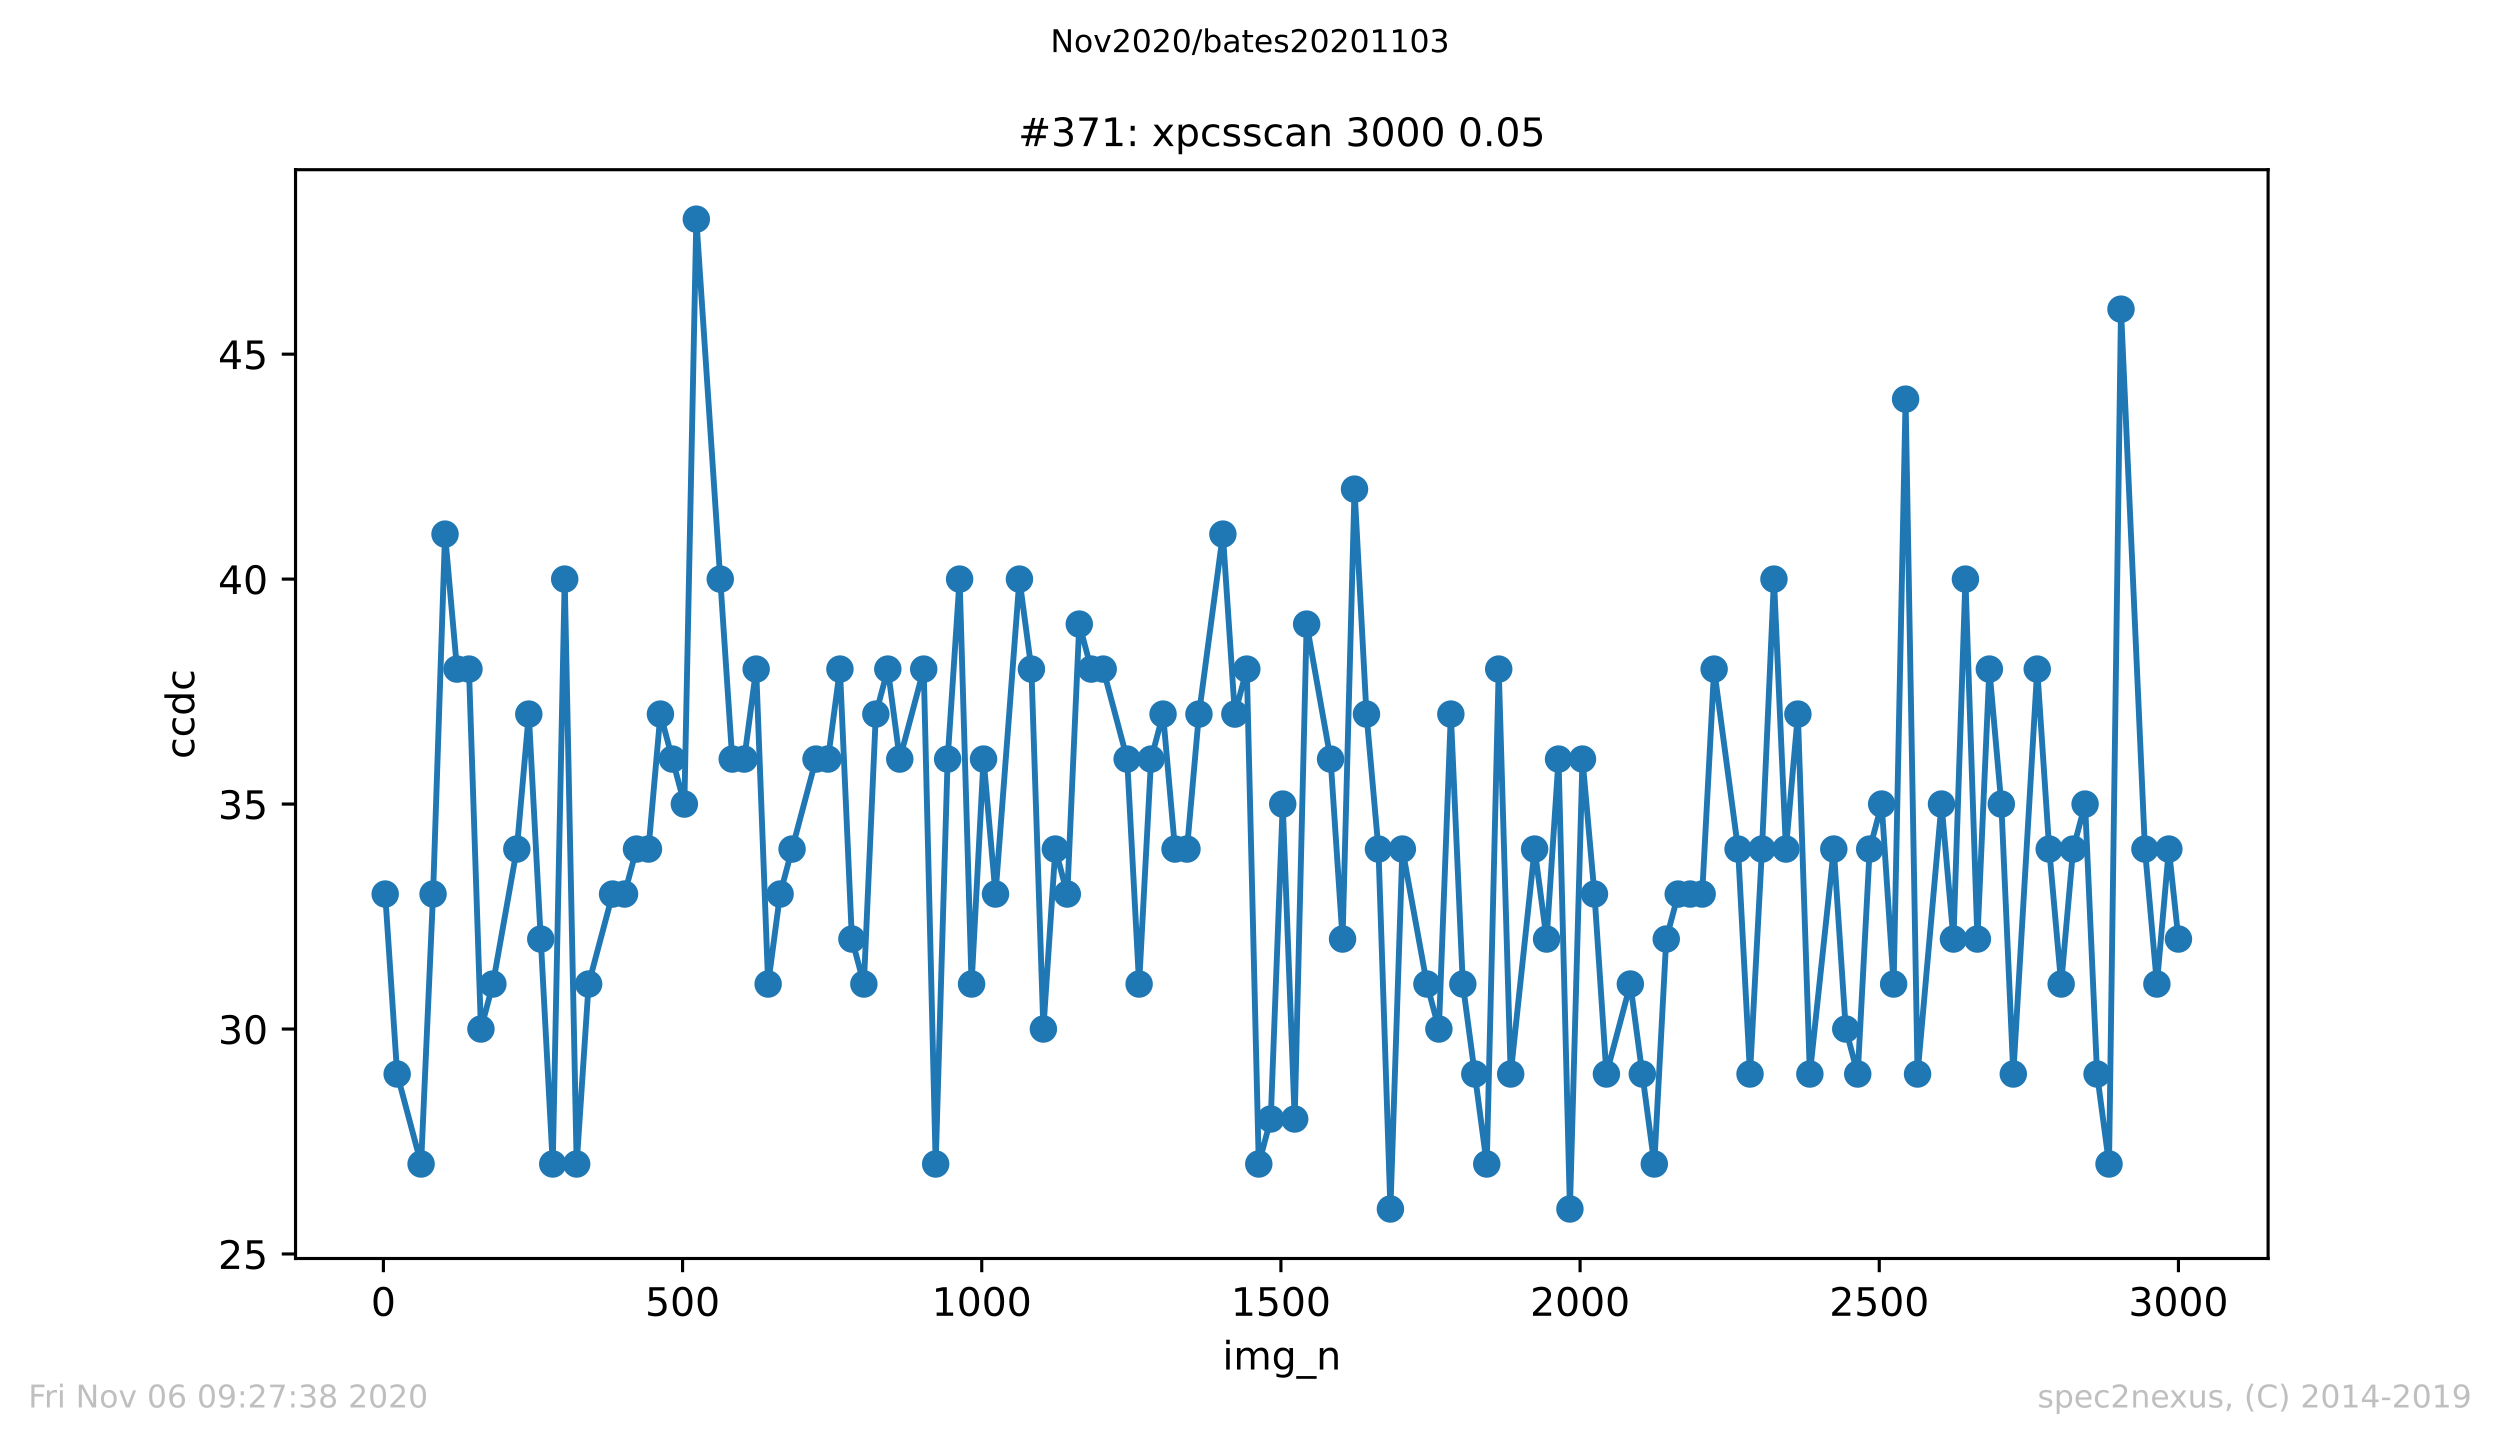 <?xml version="1.0" encoding="utf-8" standalone="no"?>
<!DOCTYPE svg PUBLIC "-//W3C//DTD SVG 1.1//EN"
  "http://www.w3.org/Graphics/SVG/1.1/DTD/svg11.dtd">
<!-- Created with matplotlib (https://matplotlib.org/) -->
<svg height="367.2pt" version="1.1" viewBox="0 0 636.48 367.2" width="636.48pt" xmlns="http://www.w3.org/2000/svg" xmlns:xlink="http://www.w3.org/1999/xlink">
 <defs>
  <style type="text/css">
*{stroke-linecap:butt;stroke-linejoin:round;}
  </style>
 </defs>
 <g id="figure_1">
  <g id="patch_1">
   <path d="M 0 367.2 
L 636.48 367.2 
L 636.48 0 
L 0 0 
z
" style="fill:#ffffff;"/>
  </g>
  <g id="axes_1">
   <g id="patch_2">
    <path d="M 75.24 320.4 
L 577.44 320.4 
L 577.44 43.2 
L 75.24 43.2 
z
" style="fill:#ffffff;"/>
   </g>
   <g id="matplotlib.axis_1">
    <g id="xtick_1">
     <g id="line2d_1">
      <defs>
       <path d="M 0 0 
L 0 3.5 
" id="m3124ca37ae" style="stroke:#000000;stroke-width:0.8;"/>
      </defs>
      <g>
       <use style="stroke:#000000;stroke-width:0.8;" x="97.61" xlink:href="#m3124ca37ae" y="320.4"/>
      </g>
     </g>
     <g id="text_1">
      <!-- 0 -->
      <defs>
       <path d="M 31.781 66.406 
Q 24.172 66.406 20.328 58.906 
Q 16.5 51.422 16.5 36.375 
Q 16.5 21.391 20.328 13.891 
Q 24.172 6.391 31.781 6.391 
Q 39.453 6.391 43.281 13.891 
Q 47.125 21.391 47.125 36.375 
Q 47.125 51.422 43.281 58.906 
Q 39.453 66.406 31.781 66.406 
z
M 31.781 74.219 
Q 44.047 74.219 50.516 64.516 
Q 56.984 54.828 56.984 36.375 
Q 56.984 17.969 50.516 8.266 
Q 44.047 -1.422 31.781 -1.422 
Q 19.531 -1.422 13.062 8.266 
Q 6.594 17.969 6.594 36.375 
Q 6.594 54.828 13.062 64.516 
Q 19.531 74.219 31.781 74.219 
z
" id="DejaVuSans-48"/>
      </defs>
      <g transform="translate(94.429 334.998)scale(0.1 -0.1)">
       <use xlink:href="#DejaVuSans-48"/>
      </g>
     </g>
    </g>
    <g id="xtick_2">
     <g id="line2d_2">
      <g>
       <use style="stroke:#000000;stroke-width:0.8;" x="173.777" xlink:href="#m3124ca37ae" y="320.4"/>
      </g>
     </g>
     <g id="text_2">
      <!-- 500 -->
      <defs>
       <path d="M 10.797 72.906 
L 49.516 72.906 
L 49.516 64.594 
L 19.828 64.594 
L 19.828 46.734 
Q 21.969 47.469 24.109 47.828 
Q 26.266 48.188 28.422 48.188 
Q 40.625 48.188 47.75 41.5 
Q 54.891 34.812 54.891 23.391 
Q 54.891 11.625 47.562 5.094 
Q 40.234 -1.422 26.906 -1.422 
Q 22.312 -1.422 17.547 -0.641 
Q 12.797 0.141 7.719 1.703 
L 7.719 11.625 
Q 12.109 9.234 16.797 8.062 
Q 21.484 6.891 26.703 6.891 
Q 35.156 6.891 40.078 11.328 
Q 45.016 15.766 45.016 23.391 
Q 45.016 31 40.078 35.438 
Q 35.156 39.891 26.703 39.891 
Q 22.75 39.891 18.812 39.016 
Q 14.891 38.141 10.797 36.281 
z
" id="DejaVuSans-53"/>
      </defs>
      <g transform="translate(164.234 334.998)scale(0.1 -0.1)">
       <use xlink:href="#DejaVuSans-53"/>
       <use x="63.623" xlink:href="#DejaVuSans-48"/>
       <use x="127.246" xlink:href="#DejaVuSans-48"/>
      </g>
     </g>
    </g>
    <g id="xtick_3">
     <g id="line2d_3">
      <g>
       <use style="stroke:#000000;stroke-width:0.8;" x="249.944" xlink:href="#m3124ca37ae" y="320.4"/>
      </g>
     </g>
     <g id="text_3">
      <!-- 1000 -->
      <defs>
       <path d="M 12.406 8.297 
L 28.516 8.297 
L 28.516 63.922 
L 10.984 60.406 
L 10.984 69.391 
L 28.422 72.906 
L 38.281 72.906 
L 38.281 8.297 
L 54.391 8.297 
L 54.391 0 
L 12.406 0 
z
" id="DejaVuSans-49"/>
      </defs>
      <g transform="translate(237.219 334.998)scale(0.1 -0.1)">
       <use xlink:href="#DejaVuSans-49"/>
       <use x="63.623" xlink:href="#DejaVuSans-48"/>
       <use x="127.246" xlink:href="#DejaVuSans-48"/>
       <use x="190.869" xlink:href="#DejaVuSans-48"/>
      </g>
     </g>
    </g>
    <g id="xtick_4">
     <g id="line2d_4">
      <g>
       <use style="stroke:#000000;stroke-width:0.8;" x="326.111" xlink:href="#m3124ca37ae" y="320.4"/>
      </g>
     </g>
     <g id="text_4">
      <!-- 1500 -->
      <g transform="translate(313.386 334.998)scale(0.1 -0.1)">
       <use xlink:href="#DejaVuSans-49"/>
       <use x="63.623" xlink:href="#DejaVuSans-53"/>
       <use x="127.246" xlink:href="#DejaVuSans-48"/>
       <use x="190.869" xlink:href="#DejaVuSans-48"/>
      </g>
     </g>
    </g>
    <g id="xtick_5">
     <g id="line2d_5">
      <g>
       <use style="stroke:#000000;stroke-width:0.8;" x="402.279" xlink:href="#m3124ca37ae" y="320.4"/>
      </g>
     </g>
     <g id="text_5">
      <!-- 2000 -->
      <defs>
       <path d="M 19.188 8.297 
L 53.609 8.297 
L 53.609 0 
L 7.328 0 
L 7.328 8.297 
Q 12.938 14.109 22.625 23.891 
Q 32.328 33.688 34.812 36.531 
Q 39.547 41.844 41.422 45.531 
Q 43.312 49.219 43.312 52.781 
Q 43.312 58.594 39.234 62.25 
Q 35.156 65.922 28.609 65.922 
Q 23.969 65.922 18.812 64.312 
Q 13.672 62.703 7.812 59.422 
L 7.812 69.391 
Q 13.766 71.781 18.938 73 
Q 24.125 74.219 28.422 74.219 
Q 39.75 74.219 46.484 68.547 
Q 53.219 62.891 53.219 53.422 
Q 53.219 48.922 51.531 44.891 
Q 49.859 40.875 45.406 35.406 
Q 44.188 33.984 37.641 27.219 
Q 31.109 20.453 19.188 8.297 
z
" id="DejaVuSans-50"/>
      </defs>
      <g transform="translate(389.554 334.998)scale(0.1 -0.1)">
       <use xlink:href="#DejaVuSans-50"/>
       <use x="63.623" xlink:href="#DejaVuSans-48"/>
       <use x="127.246" xlink:href="#DejaVuSans-48"/>
       <use x="190.869" xlink:href="#DejaVuSans-48"/>
      </g>
     </g>
    </g>
    <g id="xtick_6">
     <g id="line2d_6">
      <g>
       <use style="stroke:#000000;stroke-width:0.8;" x="478.446" xlink:href="#m3124ca37ae" y="320.4"/>
      </g>
     </g>
     <g id="text_6">
      <!-- 2500 -->
      <g transform="translate(465.721 334.998)scale(0.1 -0.1)">
       <use xlink:href="#DejaVuSans-50"/>
       <use x="63.623" xlink:href="#DejaVuSans-53"/>
       <use x="127.246" xlink:href="#DejaVuSans-48"/>
       <use x="190.869" xlink:href="#DejaVuSans-48"/>
      </g>
     </g>
    </g>
    <g id="xtick_7">
     <g id="line2d_7">
      <g>
       <use style="stroke:#000000;stroke-width:0.8;" x="554.613" xlink:href="#m3124ca37ae" y="320.4"/>
      </g>
     </g>
     <g id="text_7">
      <!-- 3000 -->
      <defs>
       <path d="M 40.578 39.312 
Q 47.656 37.797 51.625 33 
Q 55.609 28.219 55.609 21.188 
Q 55.609 10.406 48.188 4.484 
Q 40.766 -1.422 27.094 -1.422 
Q 22.516 -1.422 17.656 -0.516 
Q 12.797 0.391 7.625 2.203 
L 7.625 11.719 
Q 11.719 9.328 16.594 8.109 
Q 21.484 6.891 26.812 6.891 
Q 36.078 6.891 40.938 10.547 
Q 45.797 14.203 45.797 21.188 
Q 45.797 27.641 41.281 31.266 
Q 36.766 34.906 28.719 34.906 
L 20.219 34.906 
L 20.219 43.016 
L 29.109 43.016 
Q 36.375 43.016 40.234 45.922 
Q 44.094 48.828 44.094 54.297 
Q 44.094 59.906 40.109 62.906 
Q 36.141 65.922 28.719 65.922 
Q 24.656 65.922 20.016 65.031 
Q 15.375 64.156 9.812 62.312 
L 9.812 71.094 
Q 15.438 72.656 20.344 73.438 
Q 25.25 74.219 29.594 74.219 
Q 40.828 74.219 47.359 69.109 
Q 53.906 64.016 53.906 55.328 
Q 53.906 49.266 50.438 45.094 
Q 46.969 40.922 40.578 39.312 
z
" id="DejaVuSans-51"/>
      </defs>
      <g transform="translate(541.888 334.998)scale(0.1 -0.1)">
       <use xlink:href="#DejaVuSans-51"/>
       <use x="63.623" xlink:href="#DejaVuSans-48"/>
       <use x="127.246" xlink:href="#DejaVuSans-48"/>
       <use x="190.869" xlink:href="#DejaVuSans-48"/>
      </g>
     </g>
    </g>
    <g id="text_8">
     <!-- img_n -->
     <defs>
      <path d="M 9.422 54.688 
L 18.406 54.688 
L 18.406 0 
L 9.422 0 
z
M 9.422 75.984 
L 18.406 75.984 
L 18.406 64.594 
L 9.422 64.594 
z
" id="DejaVuSans-105"/>
      <path d="M 52 44.188 
Q 55.375 50.25 60.062 53.125 
Q 64.75 56 71.094 56 
Q 79.641 56 84.281 50.016 
Q 88.922 44.047 88.922 33.016 
L 88.922 0 
L 79.891 0 
L 79.891 32.719 
Q 79.891 40.578 77.094 44.375 
Q 74.312 48.188 68.609 48.188 
Q 61.625 48.188 57.562 43.547 
Q 53.516 38.922 53.516 30.906 
L 53.516 0 
L 44.484 0 
L 44.484 32.719 
Q 44.484 40.625 41.703 44.406 
Q 38.922 48.188 33.109 48.188 
Q 26.219 48.188 22.156 43.531 
Q 18.109 38.875 18.109 30.906 
L 18.109 0 
L 9.078 0 
L 9.078 54.688 
L 18.109 54.688 
L 18.109 46.188 
Q 21.188 51.219 25.484 53.609 
Q 29.781 56 35.688 56 
Q 41.656 56 45.828 52.969 
Q 50 49.953 52 44.188 
z
" id="DejaVuSans-109"/>
      <path d="M 45.406 27.984 
Q 45.406 37.75 41.375 43.109 
Q 37.359 48.484 30.078 48.484 
Q 22.859 48.484 18.828 43.109 
Q 14.797 37.75 14.797 27.984 
Q 14.797 18.266 18.828 12.891 
Q 22.859 7.516 30.078 7.516 
Q 37.359 7.516 41.375 12.891 
Q 45.406 18.266 45.406 27.984 
z
M 54.391 6.781 
Q 54.391 -7.172 48.188 -13.984 
Q 42 -20.797 29.203 -20.797 
Q 24.469 -20.797 20.266 -20.094 
Q 16.062 -19.391 12.109 -17.922 
L 12.109 -9.188 
Q 16.062 -11.328 19.922 -12.344 
Q 23.781 -13.375 27.781 -13.375 
Q 36.625 -13.375 41.016 -8.766 
Q 45.406 -4.156 45.406 5.172 
L 45.406 9.625 
Q 42.625 4.781 38.281 2.391 
Q 33.938 0 27.875 0 
Q 17.828 0 11.672 7.656 
Q 5.516 15.328 5.516 27.984 
Q 5.516 40.672 11.672 48.328 
Q 17.828 56 27.875 56 
Q 33.938 56 38.281 53.609 
Q 42.625 51.219 45.406 46.391 
L 45.406 54.688 
L 54.391 54.688 
z
" id="DejaVuSans-103"/>
      <path d="M 50.984 -16.609 
L 50.984 -23.578 
L -0.984 -23.578 
L -0.984 -16.609 
z
" id="DejaVuSans-95"/>
      <path d="M 54.891 33.016 
L 54.891 0 
L 45.906 0 
L 45.906 32.719 
Q 45.906 40.484 42.875 44.328 
Q 39.844 48.188 33.797 48.188 
Q 26.516 48.188 22.312 43.547 
Q 18.109 38.922 18.109 30.906 
L 18.109 0 
L 9.078 0 
L 9.078 54.688 
L 18.109 54.688 
L 18.109 46.188 
Q 21.344 51.125 25.703 53.562 
Q 30.078 56 35.797 56 
Q 45.219 56 50.047 50.172 
Q 54.891 44.344 54.891 33.016 
z
" id="DejaVuSans-110"/>
     </defs>
     <g transform="translate(311.238 348.677)scale(0.1 -0.1)">
      <use xlink:href="#DejaVuSans-105"/>
      <use x="27.783" xlink:href="#DejaVuSans-109"/>
      <use x="125.195" xlink:href="#DejaVuSans-103"/>
      <use x="188.672" xlink:href="#DejaVuSans-95"/>
      <use x="238.672" xlink:href="#DejaVuSans-110"/>
     </g>
    </g>
   </g>
   <g id="matplotlib.axis_2">
    <g id="ytick_1">
     <g id="line2d_8">
      <defs>
       <path d="M 0 0 
L -3.5 0 
" id="m9a97ac01dc" style="stroke:#000000;stroke-width:0.8;"/>
      </defs>
      <g>
       <use style="stroke:#000000;stroke-width:0.8;" x="75.24" xlink:href="#m9a97ac01dc" y="319.255"/>
      </g>
     </g>
     <g id="text_9">
      <!-- 25 -->
      <g transform="translate(55.515 323.054)scale(0.1 -0.1)">
       <use xlink:href="#DejaVuSans-50"/>
       <use x="63.623" xlink:href="#DejaVuSans-53"/>
      </g>
     </g>
    </g>
    <g id="ytick_2">
     <g id="line2d_9">
      <g>
       <use style="stroke:#000000;stroke-width:0.8;" x="75.24" xlink:href="#m9a97ac01dc" y="261.982"/>
      </g>
     </g>
     <g id="text_10">
      <!-- 30 -->
      <g transform="translate(55.515 265.781)scale(0.1 -0.1)">
       <use xlink:href="#DejaVuSans-51"/>
       <use x="63.623" xlink:href="#DejaVuSans-48"/>
      </g>
     </g>
    </g>
    <g id="ytick_3">
     <g id="line2d_10">
      <g>
       <use style="stroke:#000000;stroke-width:0.8;" x="75.24" xlink:href="#m9a97ac01dc" y="204.709"/>
      </g>
     </g>
     <g id="text_11">
      <!-- 35 -->
      <g transform="translate(55.515 208.508)scale(0.1 -0.1)">
       <use xlink:href="#DejaVuSans-51"/>
       <use x="63.623" xlink:href="#DejaVuSans-53"/>
      </g>
     </g>
    </g>
    <g id="ytick_4">
     <g id="line2d_11">
      <g>
       <use style="stroke:#000000;stroke-width:0.8;" x="75.24" xlink:href="#m9a97ac01dc" y="147.436"/>
      </g>
     </g>
     <g id="text_12">
      <!-- 40 -->
      <defs>
       <path d="M 37.797 64.312 
L 12.891 25.391 
L 37.797 25.391 
z
M 35.203 72.906 
L 47.609 72.906 
L 47.609 25.391 
L 58.016 25.391 
L 58.016 17.188 
L 47.609 17.188 
L 47.609 0 
L 37.797 0 
L 37.797 17.188 
L 4.891 17.188 
L 4.891 26.703 
z
" id="DejaVuSans-52"/>
      </defs>
      <g transform="translate(55.515 151.236)scale(0.1 -0.1)">
       <use xlink:href="#DejaVuSans-52"/>
       <use x="63.623" xlink:href="#DejaVuSans-48"/>
      </g>
     </g>
    </g>
    <g id="ytick_5">
     <g id="line2d_12">
      <g>
       <use style="stroke:#000000;stroke-width:0.8;" x="75.24" xlink:href="#m9a97ac01dc" y="90.164"/>
      </g>
     </g>
     <g id="text_13">
      <!-- 45 -->
      <g transform="translate(55.515 93.963)scale(0.1 -0.1)">
       <use xlink:href="#DejaVuSans-52"/>
       <use x="63.623" xlink:href="#DejaVuSans-53"/>
      </g>
     </g>
    </g>
    <g id="text_14">
     <!-- ccdc -->
     <defs>
      <path d="M 48.781 52.594 
L 48.781 44.188 
Q 44.969 46.297 41.141 47.344 
Q 37.312 48.391 33.406 48.391 
Q 24.656 48.391 19.812 42.844 
Q 14.984 37.312 14.984 27.297 
Q 14.984 17.281 19.812 11.734 
Q 24.656 6.203 33.406 6.203 
Q 37.312 6.203 41.141 7.25 
Q 44.969 8.297 48.781 10.406 
L 48.781 2.094 
Q 45.016 0.344 40.984 -0.531 
Q 36.969 -1.422 32.422 -1.422 
Q 20.062 -1.422 12.781 6.344 
Q 5.516 14.109 5.516 27.297 
Q 5.516 40.672 12.859 48.328 
Q 20.219 56 33.016 56 
Q 37.156 56 41.109 55.141 
Q 45.062 54.297 48.781 52.594 
z
" id="DejaVuSans-99"/>
      <path d="M 45.406 46.391 
L 45.406 75.984 
L 54.391 75.984 
L 54.391 0 
L 45.406 0 
L 45.406 8.203 
Q 42.578 3.328 38.25 0.953 
Q 33.938 -1.422 27.875 -1.422 
Q 17.969 -1.422 11.734 6.484 
Q 5.516 14.406 5.516 27.297 
Q 5.516 40.188 11.734 48.094 
Q 17.969 56 27.875 56 
Q 33.938 56 38.25 53.625 
Q 42.578 51.266 45.406 46.391 
z
M 14.797 27.297 
Q 14.797 17.391 18.875 11.75 
Q 22.953 6.109 30.078 6.109 
Q 37.203 6.109 41.297 11.75 
Q 45.406 17.391 45.406 27.297 
Q 45.406 37.203 41.297 42.844 
Q 37.203 48.484 30.078 48.484 
Q 22.953 48.484 18.875 42.844 
Q 14.797 37.203 14.797 27.297 
z
" id="DejaVuSans-100"/>
     </defs>
     <g transform="translate(49.435 193.222)rotate(-90)scale(0.1 -0.1)">
      <use xlink:href="#DejaVuSans-99"/>
      <use x="54.98" xlink:href="#DejaVuSans-99"/>
      <use x="109.961" xlink:href="#DejaVuSans-100"/>
      <use x="173.438" xlink:href="#DejaVuSans-99"/>
     </g>
    </g>
   </g>
   <g id="line2d_13">
    <path clip-path="url(#p8c2583ae0d)" d="M 98.067 227.618 
L 101.114 273.436 
L 107.207 296.345 
L 110.254 227.618 
L 113.301 135.982 
L 116.347 170.345 
L 119.394 170.345 
L 122.441 261.982 
L 125.487 250.527 
L 131.581 216.164 
L 134.627 181.8 
L 140.721 296.345 
L 143.768 147.436 
L 146.814 296.345 
L 149.861 250.527 
L 155.954 227.618 
L 159.001 227.618 
L 162.048 216.164 
L 165.094 216.164 
L 168.141 181.8 
L 174.234 204.709 
L 177.281 55.8 
L 186.421 193.255 
L 189.468 193.255 
L 192.514 170.345 
L 195.561 250.527 
L 198.608 227.618 
L 207.748 193.255 
L 210.795 193.255 
L 213.841 170.345 
L 216.888 239.073 
L 219.935 250.527 
L 222.981 181.8 
L 226.028 170.345 
L 229.075 193.255 
L 235.168 170.345 
L 238.215 296.345 
L 241.261 193.255 
L 244.308 147.436 
L 247.355 250.527 
L 250.401 193.255 
L 253.448 227.618 
L 259.541 147.436 
L 262.588 170.345 
L 265.635 261.982 
L 268.682 216.164 
L 271.728 227.618 
L 274.775 158.891 
L 277.822 170.345 
L 280.868 170.345 
L 286.962 193.255 
L 290.008 250.527 
L 293.055 193.255 
L 296.102 181.8 
L 299.148 216.164 
L 302.195 216.164 
L 305.242 181.8 
L 311.335 135.982 
L 314.382 181.8 
L 317.428 170.345 
L 320.475 296.345 
L 323.522 284.891 
L 326.569 204.709 
L 329.615 284.891 
L 332.662 158.891 
L 338.755 193.255 
L 341.802 239.073 
L 344.849 124.527 
L 347.895 181.8 
L 350.942 216.164 
L 353.989 307.8 
L 357.035 216.164 
L 363.281 250.527 
L 366.328 261.982 
L 369.374 181.8 
L 372.421 250.527 
L 378.514 296.345 
L 381.561 170.345 
L 384.608 273.436 
L 390.701 216.164 
L 393.748 239.073 
L 396.795 193.255 
L 399.689 307.8 
L 402.888 193.255 
L 405.935 227.618 
L 408.981 273.436 
L 415.075 250.527 
L 421.168 296.345 
L 424.215 239.073 
L 427.261 227.618 
L 433.355 227.618 
L 436.401 170.345 
L 442.495 216.164 
L 445.541 273.436 
L 448.588 216.164 
L 451.635 147.436 
L 454.682 216.164 
L 457.728 181.8 
L 460.775 273.436 
L 466.868 216.164 
L 469.915 261.982 
L 472.962 273.436 
L 476.008 216.164 
L 479.055 204.709 
L 482.102 250.527 
L 485.148 101.618 
L 488.195 273.436 
L 494.288 204.709 
L 497.335 239.073 
L 500.382 147.436 
L 503.428 239.073 
L 506.475 170.345 
L 509.522 204.709 
L 512.569 273.436 
L 518.662 170.345 
L 521.709 216.164 
L 524.755 250.527 
L 527.802 216.164 
L 530.849 204.709 
L 533.895 273.436 
L 536.942 296.345 
L 539.989 78.709 
L 546.082 216.164 
L 549.129 250.527 
L 552.175 216.164 
L 554.613 239.073 
L 554.613 239.073 
" style="fill:none;stroke:#1f77b4;stroke-linecap:square;stroke-width:1.5;"/>
    <defs>
     <path d="M 0 3 
C 0.796 3 1.559 2.684 2.121 2.121 
C 2.684 1.559 3 0.796 3 0 
C 3 -0.796 2.684 -1.559 2.121 -2.121 
C 1.559 -2.684 0.796 -3 0 -3 
C -0.796 -3 -1.559 -2.684 -2.121 -2.121 
C -2.684 -1.559 -3 -0.796 -3 0 
C -3 0.796 -2.684 1.559 -2.121 2.121 
C -1.559 2.684 -0.796 3 0 3 
z
" id="m4a9f472104" style="stroke:#1f77b4;"/>
    </defs>
    <g clip-path="url(#p8c2583ae0d)">
     <use style="fill:#1f77b4;stroke:#1f77b4;" x="98.067" xlink:href="#m4a9f472104" y="227.618"/>
     <use style="fill:#1f77b4;stroke:#1f77b4;" x="101.114" xlink:href="#m4a9f472104" y="273.436"/>
     <use style="fill:#1f77b4;stroke:#1f77b4;" x="107.207" xlink:href="#m4a9f472104" y="296.345"/>
     <use style="fill:#1f77b4;stroke:#1f77b4;" x="110.254" xlink:href="#m4a9f472104" y="227.618"/>
     <use style="fill:#1f77b4;stroke:#1f77b4;" x="113.301" xlink:href="#m4a9f472104" y="135.982"/>
     <use style="fill:#1f77b4;stroke:#1f77b4;" x="116.347" xlink:href="#m4a9f472104" y="170.345"/>
     <use style="fill:#1f77b4;stroke:#1f77b4;" x="119.394" xlink:href="#m4a9f472104" y="170.345"/>
     <use style="fill:#1f77b4;stroke:#1f77b4;" x="122.441" xlink:href="#m4a9f472104" y="261.982"/>
     <use style="fill:#1f77b4;stroke:#1f77b4;" x="125.487" xlink:href="#m4a9f472104" y="250.527"/>
     <use style="fill:#1f77b4;stroke:#1f77b4;" x="131.581" xlink:href="#m4a9f472104" y="216.164"/>
     <use style="fill:#1f77b4;stroke:#1f77b4;" x="134.627" xlink:href="#m4a9f472104" y="181.8"/>
     <use style="fill:#1f77b4;stroke:#1f77b4;" x="137.674" xlink:href="#m4a9f472104" y="239.073"/>
     <use style="fill:#1f77b4;stroke:#1f77b4;" x="140.721" xlink:href="#m4a9f472104" y="296.345"/>
     <use style="fill:#1f77b4;stroke:#1f77b4;" x="143.768" xlink:href="#m4a9f472104" y="147.436"/>
     <use style="fill:#1f77b4;stroke:#1f77b4;" x="146.814" xlink:href="#m4a9f472104" y="296.345"/>
     <use style="fill:#1f77b4;stroke:#1f77b4;" x="149.861" xlink:href="#m4a9f472104" y="250.527"/>
     <use style="fill:#1f77b4;stroke:#1f77b4;" x="155.954" xlink:href="#m4a9f472104" y="227.618"/>
     <use style="fill:#1f77b4;stroke:#1f77b4;" x="159.001" xlink:href="#m4a9f472104" y="227.618"/>
     <use style="fill:#1f77b4;stroke:#1f77b4;" x="162.048" xlink:href="#m4a9f472104" y="216.164"/>
     <use style="fill:#1f77b4;stroke:#1f77b4;" x="165.094" xlink:href="#m4a9f472104" y="216.164"/>
     <use style="fill:#1f77b4;stroke:#1f77b4;" x="168.141" xlink:href="#m4a9f472104" y="181.8"/>
     <use style="fill:#1f77b4;stroke:#1f77b4;" x="171.188" xlink:href="#m4a9f472104" y="193.255"/>
     <use style="fill:#1f77b4;stroke:#1f77b4;" x="174.234" xlink:href="#m4a9f472104" y="204.709"/>
     <use style="fill:#1f77b4;stroke:#1f77b4;" x="177.281" xlink:href="#m4a9f472104" y="55.8"/>
     <use style="fill:#1f77b4;stroke:#1f77b4;" x="183.374" xlink:href="#m4a9f472104" y="147.436"/>
     <use style="fill:#1f77b4;stroke:#1f77b4;" x="186.421" xlink:href="#m4a9f472104" y="193.255"/>
     <use style="fill:#1f77b4;stroke:#1f77b4;" x="189.468" xlink:href="#m4a9f472104" y="193.255"/>
     <use style="fill:#1f77b4;stroke:#1f77b4;" x="192.514" xlink:href="#m4a9f472104" y="170.345"/>
     <use style="fill:#1f77b4;stroke:#1f77b4;" x="195.561" xlink:href="#m4a9f472104" y="250.527"/>
     <use style="fill:#1f77b4;stroke:#1f77b4;" x="198.608" xlink:href="#m4a9f472104" y="227.618"/>
     <use style="fill:#1f77b4;stroke:#1f77b4;" x="201.654" xlink:href="#m4a9f472104" y="216.164"/>
     <use style="fill:#1f77b4;stroke:#1f77b4;" x="207.748" xlink:href="#m4a9f472104" y="193.255"/>
     <use style="fill:#1f77b4;stroke:#1f77b4;" x="210.795" xlink:href="#m4a9f472104" y="193.255"/>
     <use style="fill:#1f77b4;stroke:#1f77b4;" x="213.841" xlink:href="#m4a9f472104" y="170.345"/>
     <use style="fill:#1f77b4;stroke:#1f77b4;" x="216.888" xlink:href="#m4a9f472104" y="239.073"/>
     <use style="fill:#1f77b4;stroke:#1f77b4;" x="219.935" xlink:href="#m4a9f472104" y="250.527"/>
     <use style="fill:#1f77b4;stroke:#1f77b4;" x="222.981" xlink:href="#m4a9f472104" y="181.8"/>
     <use style="fill:#1f77b4;stroke:#1f77b4;" x="226.028" xlink:href="#m4a9f472104" y="170.345"/>
     <use style="fill:#1f77b4;stroke:#1f77b4;" x="229.075" xlink:href="#m4a9f472104" y="193.255"/>
     <use style="fill:#1f77b4;stroke:#1f77b4;" x="235.168" xlink:href="#m4a9f472104" y="170.345"/>
     <use style="fill:#1f77b4;stroke:#1f77b4;" x="238.215" xlink:href="#m4a9f472104" y="296.345"/>
     <use style="fill:#1f77b4;stroke:#1f77b4;" x="241.261" xlink:href="#m4a9f472104" y="193.255"/>
     <use style="fill:#1f77b4;stroke:#1f77b4;" x="244.308" xlink:href="#m4a9f472104" y="147.436"/>
     <use style="fill:#1f77b4;stroke:#1f77b4;" x="247.355" xlink:href="#m4a9f472104" y="250.527"/>
     <use style="fill:#1f77b4;stroke:#1f77b4;" x="250.401" xlink:href="#m4a9f472104" y="193.255"/>
     <use style="fill:#1f77b4;stroke:#1f77b4;" x="253.448" xlink:href="#m4a9f472104" y="227.618"/>
     <use style="fill:#1f77b4;stroke:#1f77b4;" x="259.541" xlink:href="#m4a9f472104" y="147.436"/>
     <use style="fill:#1f77b4;stroke:#1f77b4;" x="262.588" xlink:href="#m4a9f472104" y="170.345"/>
     <use style="fill:#1f77b4;stroke:#1f77b4;" x="265.635" xlink:href="#m4a9f472104" y="261.982"/>
     <use style="fill:#1f77b4;stroke:#1f77b4;" x="268.682" xlink:href="#m4a9f472104" y="216.164"/>
     <use style="fill:#1f77b4;stroke:#1f77b4;" x="271.728" xlink:href="#m4a9f472104" y="227.618"/>
     <use style="fill:#1f77b4;stroke:#1f77b4;" x="274.775" xlink:href="#m4a9f472104" y="158.891"/>
     <use style="fill:#1f77b4;stroke:#1f77b4;" x="277.822" xlink:href="#m4a9f472104" y="170.345"/>
     <use style="fill:#1f77b4;stroke:#1f77b4;" x="280.868" xlink:href="#m4a9f472104" y="170.345"/>
     <use style="fill:#1f77b4;stroke:#1f77b4;" x="286.962" xlink:href="#m4a9f472104" y="193.255"/>
     <use style="fill:#1f77b4;stroke:#1f77b4;" x="290.008" xlink:href="#m4a9f472104" y="250.527"/>
     <use style="fill:#1f77b4;stroke:#1f77b4;" x="293.055" xlink:href="#m4a9f472104" y="193.255"/>
     <use style="fill:#1f77b4;stroke:#1f77b4;" x="296.102" xlink:href="#m4a9f472104" y="181.8"/>
     <use style="fill:#1f77b4;stroke:#1f77b4;" x="299.148" xlink:href="#m4a9f472104" y="216.164"/>
     <use style="fill:#1f77b4;stroke:#1f77b4;" x="302.195" xlink:href="#m4a9f472104" y="216.164"/>
     <use style="fill:#1f77b4;stroke:#1f77b4;" x="305.242" xlink:href="#m4a9f472104" y="181.8"/>
     <use style="fill:#1f77b4;stroke:#1f77b4;" x="311.335" xlink:href="#m4a9f472104" y="135.982"/>
     <use style="fill:#1f77b4;stroke:#1f77b4;" x="314.382" xlink:href="#m4a9f472104" y="181.8"/>
     <use style="fill:#1f77b4;stroke:#1f77b4;" x="317.428" xlink:href="#m4a9f472104" y="170.345"/>
     <use style="fill:#1f77b4;stroke:#1f77b4;" x="320.475" xlink:href="#m4a9f472104" y="296.345"/>
     <use style="fill:#1f77b4;stroke:#1f77b4;" x="323.522" xlink:href="#m4a9f472104" y="284.891"/>
     <use style="fill:#1f77b4;stroke:#1f77b4;" x="326.569" xlink:href="#m4a9f472104" y="204.709"/>
     <use style="fill:#1f77b4;stroke:#1f77b4;" x="329.615" xlink:href="#m4a9f472104" y="284.891"/>
     <use style="fill:#1f77b4;stroke:#1f77b4;" x="332.662" xlink:href="#m4a9f472104" y="158.891"/>
     <use style="fill:#1f77b4;stroke:#1f77b4;" x="338.755" xlink:href="#m4a9f472104" y="193.255"/>
     <use style="fill:#1f77b4;stroke:#1f77b4;" x="341.802" xlink:href="#m4a9f472104" y="239.073"/>
     <use style="fill:#1f77b4;stroke:#1f77b4;" x="344.849" xlink:href="#m4a9f472104" y="124.527"/>
     <use style="fill:#1f77b4;stroke:#1f77b4;" x="347.895" xlink:href="#m4a9f472104" y="181.8"/>
     <use style="fill:#1f77b4;stroke:#1f77b4;" x="350.942" xlink:href="#m4a9f472104" y="216.164"/>
     <use style="fill:#1f77b4;stroke:#1f77b4;" x="353.989" xlink:href="#m4a9f472104" y="307.8"/>
     <use style="fill:#1f77b4;stroke:#1f77b4;" x="357.035" xlink:href="#m4a9f472104" y="216.164"/>
     <use style="fill:#1f77b4;stroke:#1f77b4;" x="363.281" xlink:href="#m4a9f472104" y="250.527"/>
     <use style="fill:#1f77b4;stroke:#1f77b4;" x="366.328" xlink:href="#m4a9f472104" y="261.982"/>
     <use style="fill:#1f77b4;stroke:#1f77b4;" x="369.374" xlink:href="#m4a9f472104" y="181.8"/>
     <use style="fill:#1f77b4;stroke:#1f77b4;" x="372.421" xlink:href="#m4a9f472104" y="250.527"/>
     <use style="fill:#1f77b4;stroke:#1f77b4;" x="375.468" xlink:href="#m4a9f472104" y="273.436"/>
     <use style="fill:#1f77b4;stroke:#1f77b4;" x="378.514" xlink:href="#m4a9f472104" y="296.345"/>
     <use style="fill:#1f77b4;stroke:#1f77b4;" x="381.561" xlink:href="#m4a9f472104" y="170.345"/>
     <use style="fill:#1f77b4;stroke:#1f77b4;" x="384.608" xlink:href="#m4a9f472104" y="273.436"/>
     <use style="fill:#1f77b4;stroke:#1f77b4;" x="390.701" xlink:href="#m4a9f472104" y="216.164"/>
     <use style="fill:#1f77b4;stroke:#1f77b4;" x="393.748" xlink:href="#m4a9f472104" y="239.073"/>
     <use style="fill:#1f77b4;stroke:#1f77b4;" x="396.795" xlink:href="#m4a9f472104" y="193.255"/>
     <use style="fill:#1f77b4;stroke:#1f77b4;" x="399.689" xlink:href="#m4a9f472104" y="307.8"/>
     <use style="fill:#1f77b4;stroke:#1f77b4;" x="402.888" xlink:href="#m4a9f472104" y="193.255"/>
     <use style="fill:#1f77b4;stroke:#1f77b4;" x="405.935" xlink:href="#m4a9f472104" y="227.618"/>
     <use style="fill:#1f77b4;stroke:#1f77b4;" x="408.981" xlink:href="#m4a9f472104" y="273.436"/>
     <use style="fill:#1f77b4;stroke:#1f77b4;" x="415.075" xlink:href="#m4a9f472104" y="250.527"/>
     <use style="fill:#1f77b4;stroke:#1f77b4;" x="418.121" xlink:href="#m4a9f472104" y="273.436"/>
     <use style="fill:#1f77b4;stroke:#1f77b4;" x="421.168" xlink:href="#m4a9f472104" y="296.345"/>
     <use style="fill:#1f77b4;stroke:#1f77b4;" x="424.215" xlink:href="#m4a9f472104" y="239.073"/>
     <use style="fill:#1f77b4;stroke:#1f77b4;" x="427.261" xlink:href="#m4a9f472104" y="227.618"/>
     <use style="fill:#1f77b4;stroke:#1f77b4;" x="430.308" xlink:href="#m4a9f472104" y="227.618"/>
     <use style="fill:#1f77b4;stroke:#1f77b4;" x="433.355" xlink:href="#m4a9f472104" y="227.618"/>
     <use style="fill:#1f77b4;stroke:#1f77b4;" x="436.401" xlink:href="#m4a9f472104" y="170.345"/>
     <use style="fill:#1f77b4;stroke:#1f77b4;" x="442.495" xlink:href="#m4a9f472104" y="216.164"/>
     <use style="fill:#1f77b4;stroke:#1f77b4;" x="445.541" xlink:href="#m4a9f472104" y="273.436"/>
     <use style="fill:#1f77b4;stroke:#1f77b4;" x="448.588" xlink:href="#m4a9f472104" y="216.164"/>
     <use style="fill:#1f77b4;stroke:#1f77b4;" x="451.635" xlink:href="#m4a9f472104" y="147.436"/>
     <use style="fill:#1f77b4;stroke:#1f77b4;" x="454.682" xlink:href="#m4a9f472104" y="216.164"/>
     <use style="fill:#1f77b4;stroke:#1f77b4;" x="457.728" xlink:href="#m4a9f472104" y="181.8"/>
     <use style="fill:#1f77b4;stroke:#1f77b4;" x="460.775" xlink:href="#m4a9f472104" y="273.436"/>
     <use style="fill:#1f77b4;stroke:#1f77b4;" x="466.868" xlink:href="#m4a9f472104" y="216.164"/>
     <use style="fill:#1f77b4;stroke:#1f77b4;" x="469.915" xlink:href="#m4a9f472104" y="261.982"/>
     <use style="fill:#1f77b4;stroke:#1f77b4;" x="472.962" xlink:href="#m4a9f472104" y="273.436"/>
     <use style="fill:#1f77b4;stroke:#1f77b4;" x="476.008" xlink:href="#m4a9f472104" y="216.164"/>
     <use style="fill:#1f77b4;stroke:#1f77b4;" x="479.055" xlink:href="#m4a9f472104" y="204.709"/>
     <use style="fill:#1f77b4;stroke:#1f77b4;" x="482.102" xlink:href="#m4a9f472104" y="250.527"/>
     <use style="fill:#1f77b4;stroke:#1f77b4;" x="485.148" xlink:href="#m4a9f472104" y="101.618"/>
     <use style="fill:#1f77b4;stroke:#1f77b4;" x="488.195" xlink:href="#m4a9f472104" y="273.436"/>
     <use style="fill:#1f77b4;stroke:#1f77b4;" x="494.288" xlink:href="#m4a9f472104" y="204.709"/>
     <use style="fill:#1f77b4;stroke:#1f77b4;" x="497.335" xlink:href="#m4a9f472104" y="239.073"/>
     <use style="fill:#1f77b4;stroke:#1f77b4;" x="500.382" xlink:href="#m4a9f472104" y="147.436"/>
     <use style="fill:#1f77b4;stroke:#1f77b4;" x="503.428" xlink:href="#m4a9f472104" y="239.073"/>
     <use style="fill:#1f77b4;stroke:#1f77b4;" x="506.475" xlink:href="#m4a9f472104" y="170.345"/>
     <use style="fill:#1f77b4;stroke:#1f77b4;" x="509.522" xlink:href="#m4a9f472104" y="204.709"/>
     <use style="fill:#1f77b4;stroke:#1f77b4;" x="512.569" xlink:href="#m4a9f472104" y="273.436"/>
     <use style="fill:#1f77b4;stroke:#1f77b4;" x="518.662" xlink:href="#m4a9f472104" y="170.345"/>
     <use style="fill:#1f77b4;stroke:#1f77b4;" x="521.709" xlink:href="#m4a9f472104" y="216.164"/>
     <use style="fill:#1f77b4;stroke:#1f77b4;" x="524.755" xlink:href="#m4a9f472104" y="250.527"/>
     <use style="fill:#1f77b4;stroke:#1f77b4;" x="527.802" xlink:href="#m4a9f472104" y="216.164"/>
     <use style="fill:#1f77b4;stroke:#1f77b4;" x="530.849" xlink:href="#m4a9f472104" y="204.709"/>
     <use style="fill:#1f77b4;stroke:#1f77b4;" x="533.895" xlink:href="#m4a9f472104" y="273.436"/>
     <use style="fill:#1f77b4;stroke:#1f77b4;" x="536.942" xlink:href="#m4a9f472104" y="296.345"/>
     <use style="fill:#1f77b4;stroke:#1f77b4;" x="539.989" xlink:href="#m4a9f472104" y="78.709"/>
     <use style="fill:#1f77b4;stroke:#1f77b4;" x="546.082" xlink:href="#m4a9f472104" y="216.164"/>
     <use style="fill:#1f77b4;stroke:#1f77b4;" x="549.129" xlink:href="#m4a9f472104" y="250.527"/>
     <use style="fill:#1f77b4;stroke:#1f77b4;" x="552.175" xlink:href="#m4a9f472104" y="216.164"/>
     <use style="fill:#1f77b4;stroke:#1f77b4;" x="554.613" xlink:href="#m4a9f472104" y="239.073"/>
    </g>
   </g>
   <g id="patch_3">
    <path d="M 75.24 320.4 
L 75.24 43.2 
" style="fill:none;stroke:#000000;stroke-linecap:square;stroke-linejoin:miter;stroke-width:0.8;"/>
   </g>
   <g id="patch_4">
    <path d="M 577.44 320.4 
L 577.44 43.2 
" style="fill:none;stroke:#000000;stroke-linecap:square;stroke-linejoin:miter;stroke-width:0.8;"/>
   </g>
   <g id="patch_5">
    <path d="M 75.24 320.4 
L 577.44 320.4 
" style="fill:none;stroke:#000000;stroke-linecap:square;stroke-linejoin:miter;stroke-width:0.8;"/>
   </g>
   <g id="patch_6">
    <path d="M 75.24 43.2 
L 577.44 43.2 
" style="fill:none;stroke:#000000;stroke-linecap:square;stroke-linejoin:miter;stroke-width:0.8;"/>
   </g>
   <g id="text_15">
    <!-- #371: xpcsscan 3000 0.05 -->
    <defs>
     <path d="M 51.125 44 
L 36.922 44 
L 32.812 27.688 
L 47.125 27.688 
z
M 43.797 71.781 
L 38.719 51.516 
L 52.984 51.516 
L 58.109 71.781 
L 65.922 71.781 
L 60.891 51.516 
L 76.125 51.516 
L 76.125 44 
L 58.984 44 
L 54.984 27.688 
L 70.516 27.688 
L 70.516 20.219 
L 53.078 20.219 
L 48 0 
L 40.188 0 
L 45.219 20.219 
L 30.906 20.219 
L 25.875 0 
L 18.016 0 
L 23.094 20.219 
L 7.719 20.219 
L 7.719 27.688 
L 24.906 27.688 
L 29 44 
L 13.281 44 
L 13.281 51.516 
L 30.906 51.516 
L 35.891 71.781 
z
" id="DejaVuSans-35"/>
     <path d="M 8.203 72.906 
L 55.078 72.906 
L 55.078 68.703 
L 28.609 0 
L 18.312 0 
L 43.219 64.594 
L 8.203 64.594 
z
" id="DejaVuSans-55"/>
     <path d="M 11.719 12.406 
L 22.016 12.406 
L 22.016 0 
L 11.719 0 
z
M 11.719 51.703 
L 22.016 51.703 
L 22.016 39.312 
L 11.719 39.312 
z
" id="DejaVuSans-58"/>
     <path id="DejaVuSans-32"/>
     <path d="M 54.891 54.688 
L 35.109 28.078 
L 55.906 0 
L 45.312 0 
L 29.391 21.484 
L 13.484 0 
L 2.875 0 
L 24.125 28.609 
L 4.688 54.688 
L 15.281 54.688 
L 29.781 35.203 
L 44.281 54.688 
z
" id="DejaVuSans-120"/>
     <path d="M 18.109 8.203 
L 18.109 -20.797 
L 9.078 -20.797 
L 9.078 54.688 
L 18.109 54.688 
L 18.109 46.391 
Q 20.953 51.266 25.266 53.625 
Q 29.594 56 35.594 56 
Q 45.562 56 51.781 48.094 
Q 58.016 40.188 58.016 27.297 
Q 58.016 14.406 51.781 6.484 
Q 45.562 -1.422 35.594 -1.422 
Q 29.594 -1.422 25.266 0.953 
Q 20.953 3.328 18.109 8.203 
z
M 48.688 27.297 
Q 48.688 37.203 44.609 42.844 
Q 40.531 48.484 33.406 48.484 
Q 26.266 48.484 22.188 42.844 
Q 18.109 37.203 18.109 27.297 
Q 18.109 17.391 22.188 11.75 
Q 26.266 6.109 33.406 6.109 
Q 40.531 6.109 44.609 11.75 
Q 48.688 17.391 48.688 27.297 
z
" id="DejaVuSans-112"/>
     <path d="M 44.281 53.078 
L 44.281 44.578 
Q 40.484 46.531 36.375 47.5 
Q 32.281 48.484 27.875 48.484 
Q 21.188 48.484 17.844 46.438 
Q 14.5 44.391 14.5 40.281 
Q 14.5 37.156 16.891 35.375 
Q 19.281 33.594 26.516 31.984 
L 29.594 31.297 
Q 39.156 29.25 43.188 25.516 
Q 47.219 21.781 47.219 15.094 
Q 47.219 7.469 41.188 3.016 
Q 35.156 -1.422 24.609 -1.422 
Q 20.219 -1.422 15.453 -0.562 
Q 10.688 0.297 5.422 2 
L 5.422 11.281 
Q 10.406 8.688 15.234 7.391 
Q 20.062 6.109 24.812 6.109 
Q 31.156 6.109 34.562 8.281 
Q 37.984 10.453 37.984 14.406 
Q 37.984 18.062 35.516 20.016 
Q 33.062 21.969 24.703 23.781 
L 21.578 24.516 
Q 13.234 26.266 9.516 29.906 
Q 5.812 33.547 5.812 39.891 
Q 5.812 47.609 11.281 51.797 
Q 16.75 56 26.812 56 
Q 31.781 56 36.172 55.266 
Q 40.578 54.547 44.281 53.078 
z
" id="DejaVuSans-115"/>
     <path d="M 34.281 27.484 
Q 23.391 27.484 19.188 25 
Q 14.984 22.516 14.984 16.5 
Q 14.984 11.719 18.141 8.906 
Q 21.297 6.109 26.703 6.109 
Q 34.188 6.109 38.703 11.406 
Q 43.219 16.703 43.219 25.484 
L 43.219 27.484 
z
M 52.203 31.203 
L 52.203 0 
L 43.219 0 
L 43.219 8.297 
Q 40.141 3.328 35.547 0.953 
Q 30.953 -1.422 24.312 -1.422 
Q 15.922 -1.422 10.953 3.297 
Q 6 8.016 6 15.922 
Q 6 25.141 12.172 29.828 
Q 18.359 34.516 30.609 34.516 
L 43.219 34.516 
L 43.219 35.406 
Q 43.219 41.609 39.141 45 
Q 35.062 48.391 27.688 48.391 
Q 23 48.391 18.547 47.266 
Q 14.109 46.141 10.016 43.891 
L 10.016 52.203 
Q 14.938 54.109 19.578 55.047 
Q 24.219 56 28.609 56 
Q 40.484 56 46.344 49.844 
Q 52.203 43.703 52.203 31.203 
z
" id="DejaVuSans-97"/>
     <path d="M 10.688 12.406 
L 21 12.406 
L 21 0 
L 10.688 0 
z
" id="DejaVuSans-46"/>
    </defs>
    <g transform="translate(259.223 37.2)scale(0.1 -0.1)">
     <use xlink:href="#DejaVuSans-35"/>
     <use x="83.789" xlink:href="#DejaVuSans-51"/>
     <use x="147.412" xlink:href="#DejaVuSans-55"/>
     <use x="211.035" xlink:href="#DejaVuSans-49"/>
     <use x="274.658" xlink:href="#DejaVuSans-58"/>
     <use x="308.35" xlink:href="#DejaVuSans-32"/>
     <use x="340.137" xlink:href="#DejaVuSans-120"/>
     <use x="399.316" xlink:href="#DejaVuSans-112"/>
     <use x="462.793" xlink:href="#DejaVuSans-99"/>
     <use x="517.773" xlink:href="#DejaVuSans-115"/>
     <use x="569.873" xlink:href="#DejaVuSans-115"/>
     <use x="621.973" xlink:href="#DejaVuSans-99"/>
     <use x="676.953" xlink:href="#DejaVuSans-97"/>
     <use x="738.232" xlink:href="#DejaVuSans-110"/>
     <use x="801.611" xlink:href="#DejaVuSans-32"/>
     <use x="833.398" xlink:href="#DejaVuSans-51"/>
     <use x="897.021" xlink:href="#DejaVuSans-48"/>
     <use x="960.645" xlink:href="#DejaVuSans-48"/>
     <use x="1024.268" xlink:href="#DejaVuSans-48"/>
     <use x="1087.891" xlink:href="#DejaVuSans-32"/>
     <use x="1119.678" xlink:href="#DejaVuSans-48"/>
     <use x="1183.301" xlink:href="#DejaVuSans-46"/>
     <use x="1215.088" xlink:href="#DejaVuSans-48"/>
     <use x="1278.711" xlink:href="#DejaVuSans-53"/>
    </g>
   </g>
  </g>
  <g id="text_16">
   <!-- Nov2020/bates20201103 -->
   <defs>
    <path d="M 9.812 72.906 
L 23.094 72.906 
L 55.422 11.922 
L 55.422 72.906 
L 64.984 72.906 
L 64.984 0 
L 51.703 0 
L 19.391 60.984 
L 19.391 0 
L 9.812 0 
z
" id="DejaVuSans-78"/>
    <path d="M 30.609 48.391 
Q 23.391 48.391 19.188 42.75 
Q 14.984 37.109 14.984 27.297 
Q 14.984 17.484 19.156 11.844 
Q 23.344 6.203 30.609 6.203 
Q 37.797 6.203 41.984 11.859 
Q 46.188 17.531 46.188 27.297 
Q 46.188 37.016 41.984 42.703 
Q 37.797 48.391 30.609 48.391 
z
M 30.609 56 
Q 42.328 56 49.016 48.375 
Q 55.719 40.766 55.719 27.297 
Q 55.719 13.875 49.016 6.219 
Q 42.328 -1.422 30.609 -1.422 
Q 18.844 -1.422 12.172 6.219 
Q 5.516 13.875 5.516 27.297 
Q 5.516 40.766 12.172 48.375 
Q 18.844 56 30.609 56 
z
" id="DejaVuSans-111"/>
    <path d="M 2.984 54.688 
L 12.5 54.688 
L 29.594 8.797 
L 46.688 54.688 
L 56.203 54.688 
L 35.688 0 
L 23.484 0 
z
" id="DejaVuSans-118"/>
    <path d="M 25.391 72.906 
L 33.688 72.906 
L 8.297 -9.281 
L 0 -9.281 
z
" id="DejaVuSans-47"/>
    <path d="M 48.688 27.297 
Q 48.688 37.203 44.609 42.844 
Q 40.531 48.484 33.406 48.484 
Q 26.266 48.484 22.188 42.844 
Q 18.109 37.203 18.109 27.297 
Q 18.109 17.391 22.188 11.75 
Q 26.266 6.109 33.406 6.109 
Q 40.531 6.109 44.609 11.75 
Q 48.688 17.391 48.688 27.297 
z
M 18.109 46.391 
Q 20.953 51.266 25.266 53.625 
Q 29.594 56 35.594 56 
Q 45.562 56 51.781 48.094 
Q 58.016 40.188 58.016 27.297 
Q 58.016 14.406 51.781 6.484 
Q 45.562 -1.422 35.594 -1.422 
Q 29.594 -1.422 25.266 0.953 
Q 20.953 3.328 18.109 8.203 
L 18.109 0 
L 9.078 0 
L 9.078 75.984 
L 18.109 75.984 
z
" id="DejaVuSans-98"/>
    <path d="M 18.312 70.219 
L 18.312 54.688 
L 36.812 54.688 
L 36.812 47.703 
L 18.312 47.703 
L 18.312 18.016 
Q 18.312 11.328 20.141 9.422 
Q 21.969 7.516 27.594 7.516 
L 36.812 7.516 
L 36.812 0 
L 27.594 0 
Q 17.188 0 13.234 3.875 
Q 9.281 7.766 9.281 18.016 
L 9.281 47.703 
L 2.688 47.703 
L 2.688 54.688 
L 9.281 54.688 
L 9.281 70.219 
z
" id="DejaVuSans-116"/>
    <path d="M 56.203 29.594 
L 56.203 25.203 
L 14.891 25.203 
Q 15.484 15.922 20.484 11.062 
Q 25.484 6.203 34.422 6.203 
Q 39.594 6.203 44.453 7.469 
Q 49.312 8.734 54.109 11.281 
L 54.109 2.781 
Q 49.266 0.734 44.188 -0.344 
Q 39.109 -1.422 33.891 -1.422 
Q 20.797 -1.422 13.156 6.188 
Q 5.516 13.812 5.516 26.812 
Q 5.516 40.234 12.766 48.109 
Q 20.016 56 32.328 56 
Q 43.359 56 49.781 48.891 
Q 56.203 41.797 56.203 29.594 
z
M 47.219 32.234 
Q 47.125 39.594 43.094 43.984 
Q 39.062 48.391 32.422 48.391 
Q 24.906 48.391 20.391 44.141 
Q 15.875 39.891 15.188 32.172 
z
" id="DejaVuSans-101"/>
   </defs>
   <g transform="translate(267.441 13.279)scale(0.08 -0.08)">
    <use xlink:href="#DejaVuSans-78"/>
    <use x="74.805" xlink:href="#DejaVuSans-111"/>
    <use x="135.986" xlink:href="#DejaVuSans-118"/>
    <use x="195.166" xlink:href="#DejaVuSans-50"/>
    <use x="258.789" xlink:href="#DejaVuSans-48"/>
    <use x="322.412" xlink:href="#DejaVuSans-50"/>
    <use x="386.035" xlink:href="#DejaVuSans-48"/>
    <use x="449.658" xlink:href="#DejaVuSans-47"/>
    <use x="483.35" xlink:href="#DejaVuSans-98"/>
    <use x="546.826" xlink:href="#DejaVuSans-97"/>
    <use x="608.105" xlink:href="#DejaVuSans-116"/>
    <use x="647.314" xlink:href="#DejaVuSans-101"/>
    <use x="708.838" xlink:href="#DejaVuSans-115"/>
    <use x="760.938" xlink:href="#DejaVuSans-50"/>
    <use x="824.561" xlink:href="#DejaVuSans-48"/>
    <use x="888.184" xlink:href="#DejaVuSans-50"/>
    <use x="951.807" xlink:href="#DejaVuSans-48"/>
    <use x="1015.43" xlink:href="#DejaVuSans-49"/>
    <use x="1079.053" xlink:href="#DejaVuSans-49"/>
    <use x="1142.676" xlink:href="#DejaVuSans-48"/>
    <use x="1206.299" xlink:href="#DejaVuSans-51"/>
   </g>
  </g>
  <g id="text_17">
   <!-- Fri Nov 06 09:27:38 2020 -->
   <defs>
    <path d="M 9.812 72.906 
L 51.703 72.906 
L 51.703 64.594 
L 19.672 64.594 
L 19.672 43.109 
L 48.578 43.109 
L 48.578 34.812 
L 19.672 34.812 
L 19.672 0 
L 9.812 0 
z
" id="DejaVuSans-70"/>
    <path d="M 41.109 46.297 
Q 39.594 47.172 37.812 47.578 
Q 36.031 48 33.891 48 
Q 26.266 48 22.188 43.047 
Q 18.109 38.094 18.109 28.812 
L 18.109 0 
L 9.078 0 
L 9.078 54.688 
L 18.109 54.688 
L 18.109 46.188 
Q 20.953 51.172 25.484 53.578 
Q 30.031 56 36.531 56 
Q 37.453 56 38.578 55.875 
Q 39.703 55.766 41.062 55.516 
z
" id="DejaVuSans-114"/>
    <path d="M 33.016 40.375 
Q 26.375 40.375 22.484 35.828 
Q 18.609 31.297 18.609 23.391 
Q 18.609 15.531 22.484 10.953 
Q 26.375 6.391 33.016 6.391 
Q 39.656 6.391 43.531 10.953 
Q 47.406 15.531 47.406 23.391 
Q 47.406 31.297 43.531 35.828 
Q 39.656 40.375 33.016 40.375 
z
M 52.594 71.297 
L 52.594 62.312 
Q 48.875 64.062 45.094 64.984 
Q 41.312 65.922 37.594 65.922 
Q 27.828 65.922 22.672 59.328 
Q 17.531 52.734 16.797 39.406 
Q 19.672 43.656 24.016 45.922 
Q 28.375 48.188 33.594 48.188 
Q 44.578 48.188 50.953 41.516 
Q 57.328 34.859 57.328 23.391 
Q 57.328 12.156 50.688 5.359 
Q 44.047 -1.422 33.016 -1.422 
Q 20.359 -1.422 13.672 8.266 
Q 6.984 17.969 6.984 36.375 
Q 6.984 53.656 15.188 63.938 
Q 23.391 74.219 37.203 74.219 
Q 40.922 74.219 44.703 73.484 
Q 48.484 72.75 52.594 71.297 
z
" id="DejaVuSans-54"/>
    <path d="M 10.984 1.516 
L 10.984 10.5 
Q 14.703 8.734 18.5 7.812 
Q 22.312 6.891 25.984 6.891 
Q 35.75 6.891 40.891 13.453 
Q 46.047 20.016 46.781 33.406 
Q 43.953 29.203 39.594 26.953 
Q 35.25 24.703 29.984 24.703 
Q 19.047 24.703 12.672 31.312 
Q 6.297 37.938 6.297 49.422 
Q 6.297 60.641 12.938 67.422 
Q 19.578 74.219 30.609 74.219 
Q 43.266 74.219 49.922 64.516 
Q 56.594 54.828 56.594 36.375 
Q 56.594 19.141 48.406 8.859 
Q 40.234 -1.422 26.422 -1.422 
Q 22.703 -1.422 18.891 -0.688 
Q 15.094 0.047 10.984 1.516 
z
M 30.609 32.422 
Q 37.25 32.422 41.125 36.953 
Q 45.016 41.5 45.016 49.422 
Q 45.016 57.281 41.125 61.844 
Q 37.25 66.406 30.609 66.406 
Q 23.969 66.406 20.094 61.844 
Q 16.219 57.281 16.219 49.422 
Q 16.219 41.5 20.094 36.953 
Q 23.969 32.422 30.609 32.422 
z
" id="DejaVuSans-57"/>
    <path d="M 31.781 34.625 
Q 24.75 34.625 20.719 30.859 
Q 16.703 27.094 16.703 20.516 
Q 16.703 13.922 20.719 10.156 
Q 24.75 6.391 31.781 6.391 
Q 38.812 6.391 42.859 10.172 
Q 46.922 13.969 46.922 20.516 
Q 46.922 27.094 42.891 30.859 
Q 38.875 34.625 31.781 34.625 
z
M 21.922 38.812 
Q 15.578 40.375 12.031 44.719 
Q 8.5 49.078 8.5 55.328 
Q 8.5 64.062 14.719 69.141 
Q 20.953 74.219 31.781 74.219 
Q 42.672 74.219 48.875 69.141 
Q 55.078 64.062 55.078 55.328 
Q 55.078 49.078 51.531 44.719 
Q 48 40.375 41.703 38.812 
Q 48.828 37.156 52.797 32.312 
Q 56.781 27.484 56.781 20.516 
Q 56.781 9.906 50.312 4.234 
Q 43.844 -1.422 31.781 -1.422 
Q 19.734 -1.422 13.25 4.234 
Q 6.781 9.906 6.781 20.516 
Q 6.781 27.484 10.781 32.312 
Q 14.797 37.156 21.922 38.812 
z
M 18.312 54.391 
Q 18.312 48.734 21.844 45.562 
Q 25.391 42.391 31.781 42.391 
Q 38.141 42.391 41.719 45.562 
Q 45.312 48.734 45.312 54.391 
Q 45.312 60.062 41.719 63.234 
Q 38.141 66.406 31.781 66.406 
Q 25.391 66.406 21.844 63.234 
Q 18.312 60.062 18.312 54.391 
z
" id="DejaVuSans-56"/>
   </defs>
   <g style="fill:#808080;opacity:0.5;" transform="translate(7.2 358.336)scale(0.08 -0.08)">
    <use xlink:href="#DejaVuSans-70"/>
    <use x="50.27" xlink:href="#DejaVuSans-114"/>
    <use x="91.383" xlink:href="#DejaVuSans-105"/>
    <use x="119.166" xlink:href="#DejaVuSans-32"/>
    <use x="150.953" xlink:href="#DejaVuSans-78"/>
    <use x="225.758" xlink:href="#DejaVuSans-111"/>
    <use x="286.939" xlink:href="#DejaVuSans-118"/>
    <use x="346.119" xlink:href="#DejaVuSans-32"/>
    <use x="377.906" xlink:href="#DejaVuSans-48"/>
    <use x="441.529" xlink:href="#DejaVuSans-54"/>
    <use x="505.152" xlink:href="#DejaVuSans-32"/>
    <use x="536.939" xlink:href="#DejaVuSans-48"/>
    <use x="600.562" xlink:href="#DejaVuSans-57"/>
    <use x="664.186" xlink:href="#DejaVuSans-58"/>
    <use x="697.877" xlink:href="#DejaVuSans-50"/>
    <use x="761.5" xlink:href="#DejaVuSans-55"/>
    <use x="825.123" xlink:href="#DejaVuSans-58"/>
    <use x="858.814" xlink:href="#DejaVuSans-51"/>
    <use x="922.438" xlink:href="#DejaVuSans-56"/>
    <use x="986.061" xlink:href="#DejaVuSans-32"/>
    <use x="1017.848" xlink:href="#DejaVuSans-50"/>
    <use x="1081.471" xlink:href="#DejaVuSans-48"/>
    <use x="1145.094" xlink:href="#DejaVuSans-50"/>
    <use x="1208.717" xlink:href="#DejaVuSans-48"/>
   </g>
  </g>
  <g id="text_18">
   <!-- spec2nexus, (C) 2014-2019 -->
   <defs>
    <path d="M 8.5 21.578 
L 8.5 54.688 
L 17.484 54.688 
L 17.484 21.922 
Q 17.484 14.156 20.5 10.266 
Q 23.531 6.391 29.594 6.391 
Q 36.859 6.391 41.078 11.031 
Q 45.312 15.672 45.312 23.688 
L 45.312 54.688 
L 54.297 54.688 
L 54.297 0 
L 45.312 0 
L 45.312 8.406 
Q 42.047 3.422 37.719 1 
Q 33.406 -1.422 27.688 -1.422 
Q 18.266 -1.422 13.375 4.438 
Q 8.5 10.297 8.5 21.578 
z
M 31.109 56 
z
" id="DejaVuSans-117"/>
    <path d="M 11.719 12.406 
L 22.016 12.406 
L 22.016 4 
L 14.016 -11.625 
L 7.719 -11.625 
L 11.719 4 
z
" id="DejaVuSans-44"/>
    <path d="M 31 75.875 
Q 24.469 64.656 21.281 53.656 
Q 18.109 42.672 18.109 31.391 
Q 18.109 20.125 21.312 9.062 
Q 24.516 -2 31 -13.188 
L 23.188 -13.188 
Q 15.875 -1.703 12.234 9.375 
Q 8.594 20.453 8.594 31.391 
Q 8.594 42.281 12.203 53.312 
Q 15.828 64.359 23.188 75.875 
z
" id="DejaVuSans-40"/>
    <path d="M 64.406 67.281 
L 64.406 56.891 
Q 59.422 61.531 53.781 63.812 
Q 48.141 66.109 41.797 66.109 
Q 29.297 66.109 22.656 58.469 
Q 16.016 50.828 16.016 36.375 
Q 16.016 21.969 22.656 14.328 
Q 29.297 6.688 41.797 6.688 
Q 48.141 6.688 53.781 8.984 
Q 59.422 11.281 64.406 15.922 
L 64.406 5.609 
Q 59.234 2.094 53.438 0.328 
Q 47.656 -1.422 41.219 -1.422 
Q 24.656 -1.422 15.125 8.703 
Q 5.609 18.844 5.609 36.375 
Q 5.609 53.953 15.125 64.078 
Q 24.656 74.219 41.219 74.219 
Q 47.75 74.219 53.531 72.484 
Q 59.328 70.75 64.406 67.281 
z
" id="DejaVuSans-67"/>
    <path d="M 8.016 75.875 
L 15.828 75.875 
Q 23.141 64.359 26.781 53.312 
Q 30.422 42.281 30.422 31.391 
Q 30.422 20.453 26.781 9.375 
Q 23.141 -1.703 15.828 -13.188 
L 8.016 -13.188 
Q 14.5 -2 17.703 9.062 
Q 20.906 20.125 20.906 31.391 
Q 20.906 42.672 17.703 53.656 
Q 14.5 64.656 8.016 75.875 
z
" id="DejaVuSans-41"/>
    <path d="M 4.891 31.391 
L 31.203 31.391 
L 31.203 23.391 
L 4.891 23.391 
z
" id="DejaVuSans-45"/>
   </defs>
   <g style="fill:#808080;opacity:0.5;" transform="translate(518.735 358.336)scale(0.08 -0.08)">
    <use xlink:href="#DejaVuSans-115"/>
    <use x="52.1" xlink:href="#DejaVuSans-112"/>
    <use x="115.576" xlink:href="#DejaVuSans-101"/>
    <use x="177.1" xlink:href="#DejaVuSans-99"/>
    <use x="232.08" xlink:href="#DejaVuSans-50"/>
    <use x="295.703" xlink:href="#DejaVuSans-110"/>
    <use x="359.082" xlink:href="#DejaVuSans-101"/>
    <use x="418.855" xlink:href="#DejaVuSans-120"/>
    <use x="478.035" xlink:href="#DejaVuSans-117"/>
    <use x="541.414" xlink:href="#DejaVuSans-115"/>
    <use x="593.514" xlink:href="#DejaVuSans-44"/>
    <use x="625.301" xlink:href="#DejaVuSans-32"/>
    <use x="657.088" xlink:href="#DejaVuSans-40"/>
    <use x="696.102" xlink:href="#DejaVuSans-67"/>
    <use x="765.926" xlink:href="#DejaVuSans-41"/>
    <use x="804.939" xlink:href="#DejaVuSans-32"/>
    <use x="836.727" xlink:href="#DejaVuSans-50"/>
    <use x="900.35" xlink:href="#DejaVuSans-48"/>
    <use x="963.973" xlink:href="#DejaVuSans-49"/>
    <use x="1027.596" xlink:href="#DejaVuSans-52"/>
    <use x="1091.219" xlink:href="#DejaVuSans-45"/>
    <use x="1127.303" xlink:href="#DejaVuSans-50"/>
    <use x="1190.926" xlink:href="#DejaVuSans-48"/>
    <use x="1254.549" xlink:href="#DejaVuSans-49"/>
    <use x="1318.172" xlink:href="#DejaVuSans-57"/>
   </g>
  </g>
 </g>
 <defs>
  <clipPath id="p8c2583ae0d">
   <rect height="277.2" width="502.2" x="75.24" y="43.2"/>
  </clipPath>
 </defs>
</svg>
